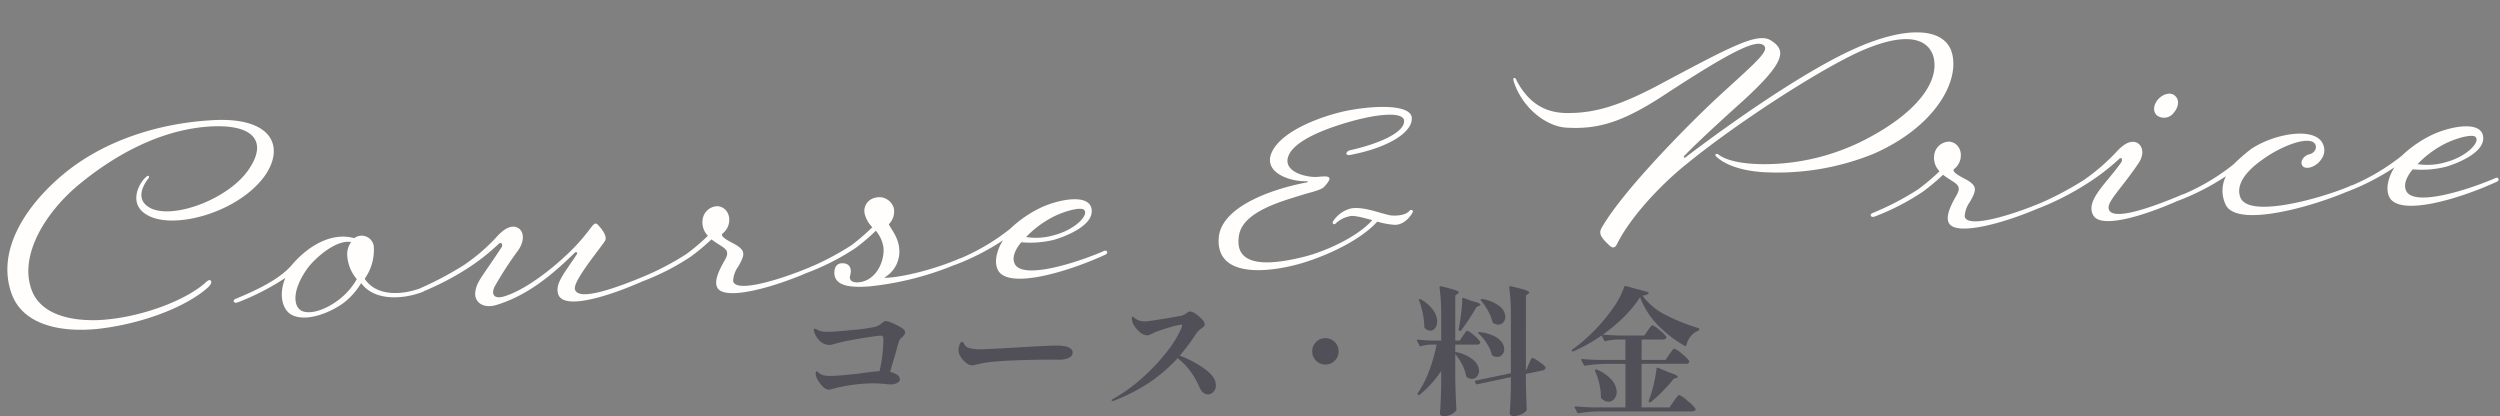 <svg xmlns="http://www.w3.org/2000/svg" width="434.059" height="72.27" viewBox="0 0 434.059 72.27">
  <rect x="0" y="0" width="434.059" height="72.27" fill="#808080" stroke="none"/>
  <g id="Course_and_Price" transform="translate(-503.53 -1800.304)">
    <path id="パス_2864" data-name="パス 2864" d="M35.136-5.76c.432-.432.648-.792.432-1.08-.216-.216-.5-.072-1.08.432-3.6,2.808-11.448,5.4-18.648,5.4C10.44-1.08,5.616-2.736,4.392-6.984c-1.8-6.12,3.24-13.176,8.928-17.5,6.336-4.752,15.048-9.288,24.408-9.072,7.128.216,8.64,3.456,5.616,7.56-3.528,4.968-13.176,8.136-17.28,6.192-3.1-1.584-1.3-4.248-.36-5.328.288-.288,0-.648-.36-.288-1.3.936-3.744,4.824.288,6.912,4.68,2.448,15.552-.072,20.3-6.048,3.672-4.752,1.872-9.936-8.064-10.08C27.864-34.7,18.144-31.968,11.016-26.64,4.536-21.816-1.584-14.112,1.008-6.12,2.736-.936,8.928.864,15.7.5,23.688,0,31.392-2.664,35.136-5.76ZM52.272-7.848c1.368-1.8,5.4-5.04,7.992-4.392a3.583,3.583,0,0,0-.792,2.448,6.981,6.981,0,0,0,1.44,4.032A12.184,12.184,0,0,1,57.528-2.3C54.5-.288,51.84-.072,50.832-.936,49.68-1.872,49.68-4.464,52.272-7.848ZM49.68-8.712c-2.232,2.3-6.264,3.96-9.936,5.256-.216.072-.432.216-.36.5.144.216.36.216.648.144a41.833,41.833,0,0,0,8.5-3.816c-1.368,2.88-.792,5.544.792,6.48,2.376,1.368,6.408.072,8.928-1.512A12.161,12.161,0,0,0,61.632-5.04C63.72-1.8,68.688-1.8,72.216-2.952c.36-.144.432-.288.36-.576-.072-.216-.5-.216-.72-.072-3.528,1.08-7.776.936-9.576-2.16a8.631,8.631,0,0,0,1.872-5.184,2.122,2.122,0,0,0-3.312-1.944C57.024-14.184,52.776-12.024,49.68-8.712ZM89.208-9.36c1.3-1.728,1.08-3.456-.144-3.96-.792-.288-1.8-.144-3.384,1.368A32.3,32.3,0,0,1,79.56-7.2a57.8,57.8,0,0,1-8.136,3.744c-.216.072-.432.216-.36.5.144.216.36.216.648.144a48.573,48.573,0,0,0,8.5-3.816,36.28,36.28,0,0,0,5.616-3.96c.432-.36.792.072.5.576-3.456,4.752-4.68,5.76-4.968,7.488C81-1.008,82.224.576,84.816,0,90.432-1.368,95.04-4.9,98.928-8.352c.216-.216.576-.072.36.288-2.52,3.384-4.032,4.9-3.6,6.7.72,3.024,9.144.792,15.552-1.728.648-.216.648-.432.576-.576-.072-.288-.288-.288-.792-.072C105.624-1.8,99.072.144,98.64-2.016c-.288-1.368,4.176-6.192,5.616-8.064.648-.864-.648-2.448-1.08-2.952-.432-.432-.648-.144-1.3.576a33.3,33.3,0,0,1-3.528,3.672c-3.744,3.312-8.5,6.48-12.024,7.344-1.368.36-2.376-.072-1.656-1.656A61.8,61.8,0,0,1,89.208-9.36Zm36.936,7.344a4.592,4.592,0,0,1,1.008-2.448c1.3-2.016,1.44-2.664-.216-3.816-.792-.5-2.88-1.584-2.16-2.088a3.047,3.047,0,0,0,1.152-1.656c.5-1.944-.864-3.24-2.16-3.1a2.655,2.655,0,0,0-2.376,2.3,3.336,3.336,0,0,0,.792,2.736A36.884,36.884,0,0,1,118.3-7.128a48.348,48.348,0,0,1-8.064,3.672c-.216.072-.432.216-.36.5.144.216.36.216.648.144a41.833,41.833,0,0,0,8.5-3.816,36.113,36.113,0,0,0,3.744-2.808c2.016,1.728,3.456,1.8,2.016,3.888-.864,1.368-2.016,3.312-1.44,4.536,1.152,2.448,10.08.432,16.56-2.088.576-.216.576-.432.576-.576-.144-.288-.36-.288-.792-.072C134.28-1.8,126.432.144,126.144-2.016Zm26.208.792a5.182,5.182,0,0,0,2.88-4.968c-.072-1.944-1.224-3.384-1.584-4.248a3.082,3.082,0,0,0,1.008-2.808,2.646,2.646,0,0,0-3.312-1.872,2.316,2.316,0,0,0-1.8,2.52,5,5,0,0,0,1.224,2.52,36.14,36.14,0,0,1-3.816,2.952,48.348,48.348,0,0,1-8.064,3.672c-.216.072-.432.216-.36.5.144.216.36.216.648.144a41.833,41.833,0,0,0,8.5-3.816,34.61,34.61,0,0,0,3.672-2.808A5.816,5.816,0,0,1,152.5-6.624c.216,2.3-1.44,5.9-4.68,5.976-1.3,0-1.584-.648-1.3-1.368.36-1.152-.072-2.16-1.512-2.088-1.152.072-1.3,1.368-1.224,2.016C144-.576,145.584.288,149.9.144A52.976,52.976,0,0,0,165.528-3.1c.648-.216.648-.432.576-.576-.072-.288-.288-.288-.792-.072C159.912-1.8,154.08-1.008,152.352-1.224Zm24.984-5.76a17.823,17.823,0,0,1,4.248-2.952c2.088-1.08,5.688-1.944,6.12-1.152.648,1.008-1.944,3.312-5.472,4.032A11.087,11.087,0,0,1,177.336-6.984ZM175.1-2.52c-.576-1.512,1.008-3.24,1.368-3.6a17.118,17.118,0,0,0,5.76-.144c2.376-.576,7.2-2.3,6.7-5.112-.432-2.52-5.4-1.872-8.568-.648a20.424,20.424,0,0,0-5.688,3.456A37.226,37.226,0,0,1,164.52-3.456c-.216.072-.432.216-.36.5.144.216.36.216.648.144a41.833,41.833,0,0,0,8.5-3.816c-.936,1.3-1.872,3.456-1.152,5.112,1.584,3.528,12.1.936,18.5-1.584.648-.216.648-.432.576-.576-.072-.288-.288-.288-.792-.072C185.04-1.8,176.112.36,175.1-2.52Zm69.408-5.112c.36-.432-.144-.72-.432-.432-.72.792-2.376.792-3.312.648-1.8-.432-4.536-1.8-6.768-1.584a5.229,5.229,0,0,0-3.24,2.016c-.36.432.072.792.432.432a4.84,4.84,0,0,1,2.376-1.08c.72-.216,2.376.36,3.96.864-2.664,2.736-8.424,5.04-12.312,5.76-4.536.864-12.312,1.8-10.944-4.32.864-4.1,7.848-5.544,10.872-6.336,1.872-.5,3.672-.72,4.32-1.3,1.944-1.872.792-1.872-1.008-1.8s-6.264-1.152-4.824-4.032c1.512-2.952,8.352-4.68,11.3-5.328,4.9-1.08,8.784-1.08,9,.288.216,2.088-4.464,3.888-9.648,4.752-.5.144-.648.36-.648.576.072.288.5.288.792.216,6.264-.864,10.944-3.24,10.872-5.9-.072-2.016-5.04-2.592-11.016-1.8-4.032.576-11.664,2.736-13.608,6.624-1.728,3.528,3.312,5.256,5.832,5.256.216,0,.216.144,0,.216-4.608.576-14.976,2.952-15.768,8.784-.936,7.416,9.288,6.336,14.112,5.184,4.464-1.08,10.3-3.384,13.464-6.48V-6.48a14.48,14.48,0,0,0,2.952.72C243.144-5.544,244.44-7.488,244.512-7.632Zm47.664-7.416c1.368-1.3,5.04-4.464,10.584-8.928,7.992-6.552,8.064-8.5,5.544-10.3-2.232-1.656-7.128.72-20.232,6.84-6.768,3.1-10.944,4.1-15.48,3.888-4.1-.144-6.912-2.088-8.784-6.12-.072-.288-.216-.5-.432-.432-.144,0-.144.216-.072.576,1.3,4.824,5.4,8.208,8.856,8.5,5.328.576,9.648-.432,17.064-4.752,12.6-7.344,16.488-8.784,17.712-7.776,1.08.936-1.08,2.592-7.128,7.56-5.328,4.32-18.432,16.128-22.608,22.68-.648,1.008,0,1.8,1.08,2.952.432.5.936.864,1.44,0,2.448-4.392,7.92-9.792,12.96-13.392,9.072-6.624,23.184-14.688,30.456-17.64,8.712-3.456,12.456-1.8,13.176,1.44.864,4.32-3.384,9.5-12.384,13.608a38.46,38.46,0,0,1-17.568,3.456c-4.968-.216-7.344-1.3-8.28-2.16-.36-.216-.648.072-.36.36.792.864,3.024,2.592,8.136,3.168a44.349,44.349,0,0,0,19.3-2.232c10.728-4.1,15.48-11.664,14.4-16.7-1.008-4.608-7.776-5.256-17.208-1.512-8.568,3.384-21.168,11.16-30.024,17.208C292.176-14.688,292.032-14.9,292.176-15.048Zm48.1,13.032a4.592,4.592,0,0,1,1.008-2.448c1.3-2.016,1.44-2.664-.216-3.816-.792-.5-2.88-1.584-2.16-2.088a3.047,3.047,0,0,0,1.152-1.656c.5-1.944-.864-3.24-2.16-3.1a2.655,2.655,0,0,0-2.376,2.3,3.336,3.336,0,0,0,.792,2.736,36.889,36.889,0,0,1-3.888,2.952,48.349,48.349,0,0,1-8.064,3.672c-.216.072-.432.216-.36.5.144.216.36.216.648.144a41.833,41.833,0,0,0,8.5-3.816,36.111,36.111,0,0,0,3.744-2.808c2.016,1.728,3.456,1.8,2.016,3.888-.864,1.368-2.016,3.312-1.44,4.536,1.152,2.448,10.08.432,16.56-2.088.576-.216.576-.432.576-.576-.144-.288-.36-.288-.792-.072C348.408-1.8,340.56.144,340.272-2.016Zm27.648-7.992c-2.664,3.456-6.7,6.336-5.328,9,1.3,2.448,9.144.432,15.552-2.088.648-.216.648-.432.576-.576-.072-.288-.288-.288-.792-.072-5.4,1.944-12.1,3.888-12.6,1.8-.36-1.3,2.232-3.312,5.544-7.7,1.3-1.728.792-3.24-.216-3.672-.792-.288-1.8-.144-3.384,1.368a34.791,34.791,0,0,1-6.12,4.752,57.8,57.8,0,0,1-8.136,3.744c-.216.072-.432.216-.36.5.072.216.36.216.648.144a48.573,48.573,0,0,0,8.5-3.816,38.735,38.735,0,0,0,5.76-3.96C367.992-10.944,368.208-10.512,367.92-10.008Zm6.768-10.368c-.864,1.08-.72,2.16-.072,2.664a2.107,2.107,0,0,0,2.88-.432c.864-.936,1.224-2.3.072-3.1C376.776-21.744,375.48-21.312,374.688-20.376Zm13.536,17.5c-.648-2.088,1.008-4.32,4.248-6.336,3.24-2.088,7.344-3.384,8.784-2.592.936.5.648,1.944-.792,2.16-.864.216-1.656,1.152-1.152,1.944.576.792,2.448.216,3.312-1.008a2.591,2.591,0,0,0-.792-3.96c-2.376-1.368-7.632-.576-11.232,1.512a34.674,34.674,0,0,0-3.312,2.592,37.226,37.226,0,0,1-10.152,5.112c-.216.072-.432.216-.36.5.144.216.36.216.648.144a41.833,41.833,0,0,0,8.5-3.816,5.6,5.6,0,0,0-.216,5.112c2.088,4.032,15.84.72,21.744-1.584.576-.216.576-.432.576-.576-.144-.288-.36-.288-.792-.072C401.832-1.8,389.3.936,388.224-2.88Zm31.032-4.1A17.823,17.823,0,0,1,423.5-9.936c2.088-1.08,5.688-1.944,6.12-1.152.648,1.008-1.944,3.312-5.472,4.032A11.087,11.087,0,0,1,419.256-6.984ZM417.024-2.52c-.576-1.512,1.008-3.24,1.368-3.6a17.118,17.118,0,0,0,5.76-.144c2.376-.576,7.2-2.3,6.7-5.112-.432-2.52-5.4-1.872-8.568-.648a20.424,20.424,0,0,0-5.688,3.456A37.226,37.226,0,0,1,406.44-3.456c-.216.072-.432.216-.36.5.144.216.36.216.648.144a41.833,41.833,0,0,0,8.5-3.816c-.936,1.3-1.872,3.456-1.152,5.112,1.584,3.528,12.1.936,18.5-1.584.648-.216.648-.432.576-.576-.072-.288-.288-.288-.792-.072C426.96-1.8,418.032.36,417.024-2.52Z" transform="translate(504.952 1857.712) rotate(-3)" fill="#fffefd"/>
    <path id="パス_3113" data-name="パス 3113" d="M16.344-14.4a4.121,4.121,0,0,1,1.092.348,10.356,10.356,0,0,1,1.548.78q.7.432.7.792a.791.791,0,0,1-.144.468,3.085,3.085,0,0,1-.432.468,1.472,1.472,0,0,0-.48.624q-.24.744-.576,2.016l-.984,3.336a3.57,3.57,0,0,1,1.212.5.974.974,0,0,1,.492.816q0,.336-.456.6a2.382,2.382,0,0,1-1.2.264,7.2,7.2,0,0,1-.888-.072q-1.44-.12-1.968-.12a27.794,27.794,0,0,0-3.852.288A25.216,25.216,0,0,0,6.672-2.5a.892.892,0,0,1-.216.024,1.554,1.554,0,0,1-1.02-.5,4.727,4.727,0,0,1-.912-1.176,2.425,2.425,0,0,1-.372-1.08q0-.432.168-.432a.277.277,0,0,1,.192.1,2.461,2.461,0,0,0,.924.576,5.445,5.445,0,0,0,1.356.12q1.176,0,4.008-.312.816-.072,1.7-.216,1.8-.24,2.736-.288a25.929,25.929,0,0,0,.672-5.472,1.233,1.233,0,0,0-.084-.54q-.084-.156-.42-.156-.312,0-2.028.252T9.888-11a24.742,24.742,0,0,0-2.592.612,2.745,2.745,0,0,1-.816.144,2.308,2.308,0,0,1-1.512-.612,3.548,3.548,0,0,1-1.056-1.6,1.3,1.3,0,0,1-.1-.408q0-.192.168-.192a.956.956,0,0,1,.408.144,2.443,2.443,0,0,0,.828.312,7.276,7.276,0,0,0,1.164.072q1.056,0,4.176-.312a28.128,28.128,0,0,0,3.912-.552,3.228,3.228,0,0,0,1.3-.72.9.9,0,0,0,.156-.12.674.674,0,0,1,.2-.132A.612.612,0,0,1,16.344-14.4Zm15,7.7a1.438,1.438,0,0,1-.516-.1,2.371,2.371,0,0,1-.588-.36,3.377,3.377,0,0,1-.9-1.008,2.335,2.335,0,0,1-.4-1.2,2.922,2.922,0,0,1,.18-.876q.18-.54.444-.54a.252.252,0,0,1,.18.084.872.872,0,0,1,.156.228,1.4,1.4,0,0,0,1.08.816,8.059,8.059,0,0,0,1.9.168q.528,0,2.688-.12l3.456-.192,3.312-.192q2.592-.144,3.624-.144,2.808,0,2.808,1.224a.965.965,0,0,1-.564.852,3.41,3.41,0,0,1-1.524.372,1.5,1.5,0,0,1-.336.012q-.192-.012-.408-.012h-.984q-2.856,0-6.216.12-1.488.048-3.324.2a19.7,19.7,0,0,0-2.82.4q-.24.048-.636.156A2.518,2.518,0,0,1,31.344-6.7ZM67.368-8.4A19.776,19.776,0,0,1,71.7-6.084Q73.632-4.7,73.632-3.24a1.582,1.582,0,0,1-.42,1.152,1.292,1.292,0,0,1-.948.432q-.96,0-1.536-1.368a12.98,12.98,0,0,0-1.644-2.808,10.718,10.718,0,0,0-2.1-2.112A26.858,26.858,0,0,1,62.2-3.792a31.542,31.542,0,0,1-6.3,3.24A.59.59,0,0,1,55.68-.5q-.144,0-.144-.12T55.8-.888a27.237,27.237,0,0,0,5.052-3.636A34.3,34.3,0,0,0,65.2-9.156,17.427,17.427,0,0,0,67.7-13.3a1.689,1.689,0,0,0,.072-.36q0-.12-.144-.12a12.962,12.962,0,0,0-2.028.492,24.289,24.289,0,0,0-2.676.9q-.216.1-.576.288a1.375,1.375,0,0,1-.624.192,1.963,1.963,0,0,1-1.224-.5A4.631,4.631,0,0,1,59.46-13.6a2.37,2.37,0,0,1-.42-1.188.683.683,0,0,1,.048-.276q.048-.108.12-.108t.264.192a1.653,1.653,0,0,0,.432.312,2.821,2.821,0,0,0,1.44.336q.48,0,3.036-.42t3.252-.564a2.908,2.908,0,0,0,.888-.432,1.51,1.51,0,0,1,.624-.312,2.02,2.02,0,0,1,.96.408,5.785,5.785,0,0,1,1.116.948,1.512,1.512,0,0,1,.492.876.522.522,0,0,1-.156.36,2.924,2.924,0,0,1-.468.384,3.719,3.719,0,0,0-.84.816A33.232,33.232,0,0,1,67.368-8.4ZM92.64-6.84a2.194,2.194,0,0,1-1.608-.672A2.194,2.194,0,0,1,90.36-9.12a2.222,2.222,0,0,1,.672-1.632,2.194,2.194,0,0,1,1.608-.672,2.222,2.222,0,0,1,1.632.672,2.222,2.222,0,0,1,.672,1.632,2.194,2.194,0,0,1-.672,1.608A2.222,2.222,0,0,1,92.64-6.84Zm35.328-.1q.072-.144.2-.444a3.956,3.956,0,0,1,.228-.456q.1-.156.192-.156a2.245,2.245,0,0,1,.72.36,11,11,0,0,1,1.068.756q.492.4.492.564a.423.423,0,0,1-.144.324.767.767,0,0,1-.36.18l-2.9.6v2.136q.072,2.616.144,3.984a.534.534,0,0,1-.048.24,2.306,2.306,0,0,1-.9.648,3.041,3.041,0,0,1-1.308.312.8.8,0,0,1-.528-.144.432.432,0,0,1-.168-.336q.144-2.016.192-4.032V-4.656l-5.856,1.248h-.048a.216.216,0,0,1-.192-.144l-.12-.264a.139.139,0,0,1-.024-.1q0-.12.144-.144l6.1-1.272V-15.576a32.527,32.527,0,0,0-.288-4.68q0-.24.216-.192,1.9.432,2.58.672t.684.432q0,.1-.168.216l-.408.288V-5.88l.072-.024Zm-11.424-4.92q.1-.144.264-.384a3.97,3.97,0,0,1,.276-.36.294.294,0,0,1,.2-.12,3.342,3.342,0,0,1,1.128.78,5.27,5.27,0,0,1,1.1,1.14.218.218,0,0,1,0,.24.6.6,0,0,1-.576.264H115.2v1.272a6.67,6.67,0,0,1,3.12,1.38,2.609,2.609,0,0,1,1.008,1.884,1.469,1.469,0,0,1-.36,1.008,1.138,1.138,0,0,1-.888.408,1.4,1.4,0,0,1-.864-.312.324.324,0,0,1-.144-.216,6.3,6.3,0,0,0-.66-1.932,11.085,11.085,0,0,0-1.212-1.86v4.128q.048,2.976.192,5.52a.293.293,0,0,1-.072.216,2.235,2.235,0,0,1-.864.636,2.812,2.812,0,0,1-1.224.3.809.809,0,0,1-.516-.144.422.422,0,0,1-.18-.336q.168-2.16.216-4.752V-5.712a19.034,19.034,0,0,1-3.744,4.128q-.168.12-.264-.024l-.024-.024A.189.189,0,0,1,108.7-1.9a17.675,17.675,0,0,0,1.956-3.828A29.485,29.485,0,0,0,111.96-10.3h-1.08a6.107,6.107,0,0,0-1.656.288h-.072a.2.2,0,0,1-.168-.12l-.432-.816a.139.139,0,0,1-.024-.1q0-.12.192-.12,1.152.12,2.64.168h1.392v-4.56a32.527,32.527,0,0,0-.288-4.68q0-.24.216-.192a25.155,25.155,0,0,1,2.472.648q.672.24.672.432,0,.1-.192.216l-.432.288v7.848h.768ZM116.4-18.24a.211.211,0,0,1,.06-.156.124.124,0,0,1,.156-.012l1.608.576q1.344.336,1.344.576,0,.12-.264.24l-.432.192a33.587,33.587,0,0,1-2.664,4.056.2.2,0,0,1-.264.072l-.048-.024a.258.258,0,0,1-.12-.24,3.068,3.068,0,0,0,.1-.48q.216-1.128.372-2.484A20.737,20.737,0,0,0,116.4-18.24Zm-7.488.264a.256.256,0,0,1-.012-.132.112.112,0,0,1,.06-.084.258.258,0,0,1,.24.024,6.444,6.444,0,0,1,2.172,1.884,3.534,3.534,0,0,1,.684,1.956,1.844,1.844,0,0,1-.348,1.152,1.04,1.04,0,0,1-.852.456,1.307,1.307,0,0,1-.936-.432.326.326,0,0,1-.1-.24A14.133,14.133,0,0,0,108.912-17.976Zm10.752.024q-.1-.144-.024-.216a.33.33,0,0,1,.24-.048,6.436,6.436,0,0,1,3.036,1.272,2.443,2.443,0,0,1,.972,1.8,1.42,1.42,0,0,1-.348.972,1.117,1.117,0,0,1-.876.4,1.4,1.4,0,0,1-.864-.288.309.309,0,0,1-.144-.192,7.562,7.562,0,0,0-.768-1.908A10.978,10.978,0,0,0,119.664-17.952Zm-.408,5.736a.176.176,0,0,1-.084-.108.114.114,0,0,1,.036-.108.235.235,0,0,1,.216-.048,7.949,7.949,0,0,1,2.448.66,3.573,3.573,0,0,1,1.392,1.08,2.1,2.1,0,0,1,.432,1.212,1.42,1.42,0,0,1-.348.972,1.117,1.117,0,0,1-.876.4,1.475,1.475,0,0,1-.792-.24.309.309,0,0,1-.144-.192,6.134,6.134,0,0,0-.852-1.9A9.23,9.23,0,0,0,119.256-12.216Zm28.032-6.312a20.311,20.311,0,0,1-2.736,3.348,27.894,27.894,0,0,1-3.72,3.132q1.248.12,2.88.168h4.3l.624-.888.264-.372a3.542,3.542,0,0,1,.288-.36q.144-.156.24-.156a3.766,3.766,0,0,1,1.2.8,6.072,6.072,0,0,1,1.2,1.164.218.218,0,0,1,0,.24.6.6,0,0,1-.576.264h-3.7v3.552H151.7l.672-.984q.12-.144.312-.432a2.884,2.884,0,0,1,.324-.42.361.361,0,0,1,.228-.132,4.267,4.267,0,0,1,1.284.876,6.162,6.162,0,0,1,1.284,1.26.218.218,0,0,1,0,.24.622.622,0,0,1-.6.264h-7.656V.6H152.4l.744-1.08q.048-.072.132-.18a2.288,2.288,0,0,0,.156-.228q.072-.1.3-.384t.348-.288a4.957,4.957,0,0,1,1.392.972,7.308,7.308,0,0,1,1.416,1.38l.048.12a.317.317,0,0,1-.192.276.968.968,0,0,1-.48.108H140.04a25.731,25.731,0,0,0-3.432.312h-.072a.2.2,0,0,1-.168-.12l-.432-.84a.139.139,0,0,1-.024-.1q0-.12.168-.12,1.32.12,2.928.168h5.736V-6.96h-3.552a25.731,25.731,0,0,0-3.432.312h-.072a.2.2,0,0,1-.168-.12l-.432-.816a.139.139,0,0,1-.024-.1q0-.12.192-.12,1.3.12,2.9.168h4.584v-3.552h-1.3a9.666,9.666,0,0,0-2.136.288q-.192.048-.24-.1l-.456-.888a28.321,28.321,0,0,1-4.92,2.76.163.163,0,0,1-.24-.072q-.1-.144.072-.24a28.115,28.115,0,0,0,3.768-3.24,29.552,29.552,0,0,0,3.312-3.972,14.5,14.5,0,0,0,1.944-3.708q.048-.168.24-.12l3.864,1.056q.216.072.1.24a1.506,1.506,0,0,1-1.056.36,11.063,11.063,0,0,0,3.948,3.324,31.774,31.774,0,0,0,5.748,2.316.188.188,0,0,1,.168.216v.048q0,.12-.168.216a2.826,2.826,0,0,0-1.32.972,3.912,3.912,0,0,0-.744,1.548q-.048.192-.24.12a20.643,20.643,0,0,1-4.752-3.66A13.969,13.969,0,0,1,147.288-18.528Zm2.856,12.36q.048-.192.24-.12l1.872.792q1.584.528,1.584.768,0,.144-.264.216l-.456.144a25.987,25.987,0,0,1-3.984,4.056q-.1.1-.24,0a.2.2,0,0,1-.1-.264l.288-.792q.36-1.1.66-2.46A20.126,20.126,0,0,0,150.144-6.168ZM141.792-.384a1.73,1.73,0,0,1-1.2-.552.326.326,0,0,1-.1-.24,11.473,11.473,0,0,0-1.032-4.56q-.072-.168.048-.24a.309.309,0,0,1,.24,0,6.8,6.8,0,0,1,2.64,1.848,3.318,3.318,0,0,1,.84,2.04,1.8,1.8,0,0,1-.42,1.212A1.3,1.3,0,0,1,141.792-.384Z" transform="translate(641 1870.438)" fill="#515059"/>
  </g>
</svg>
